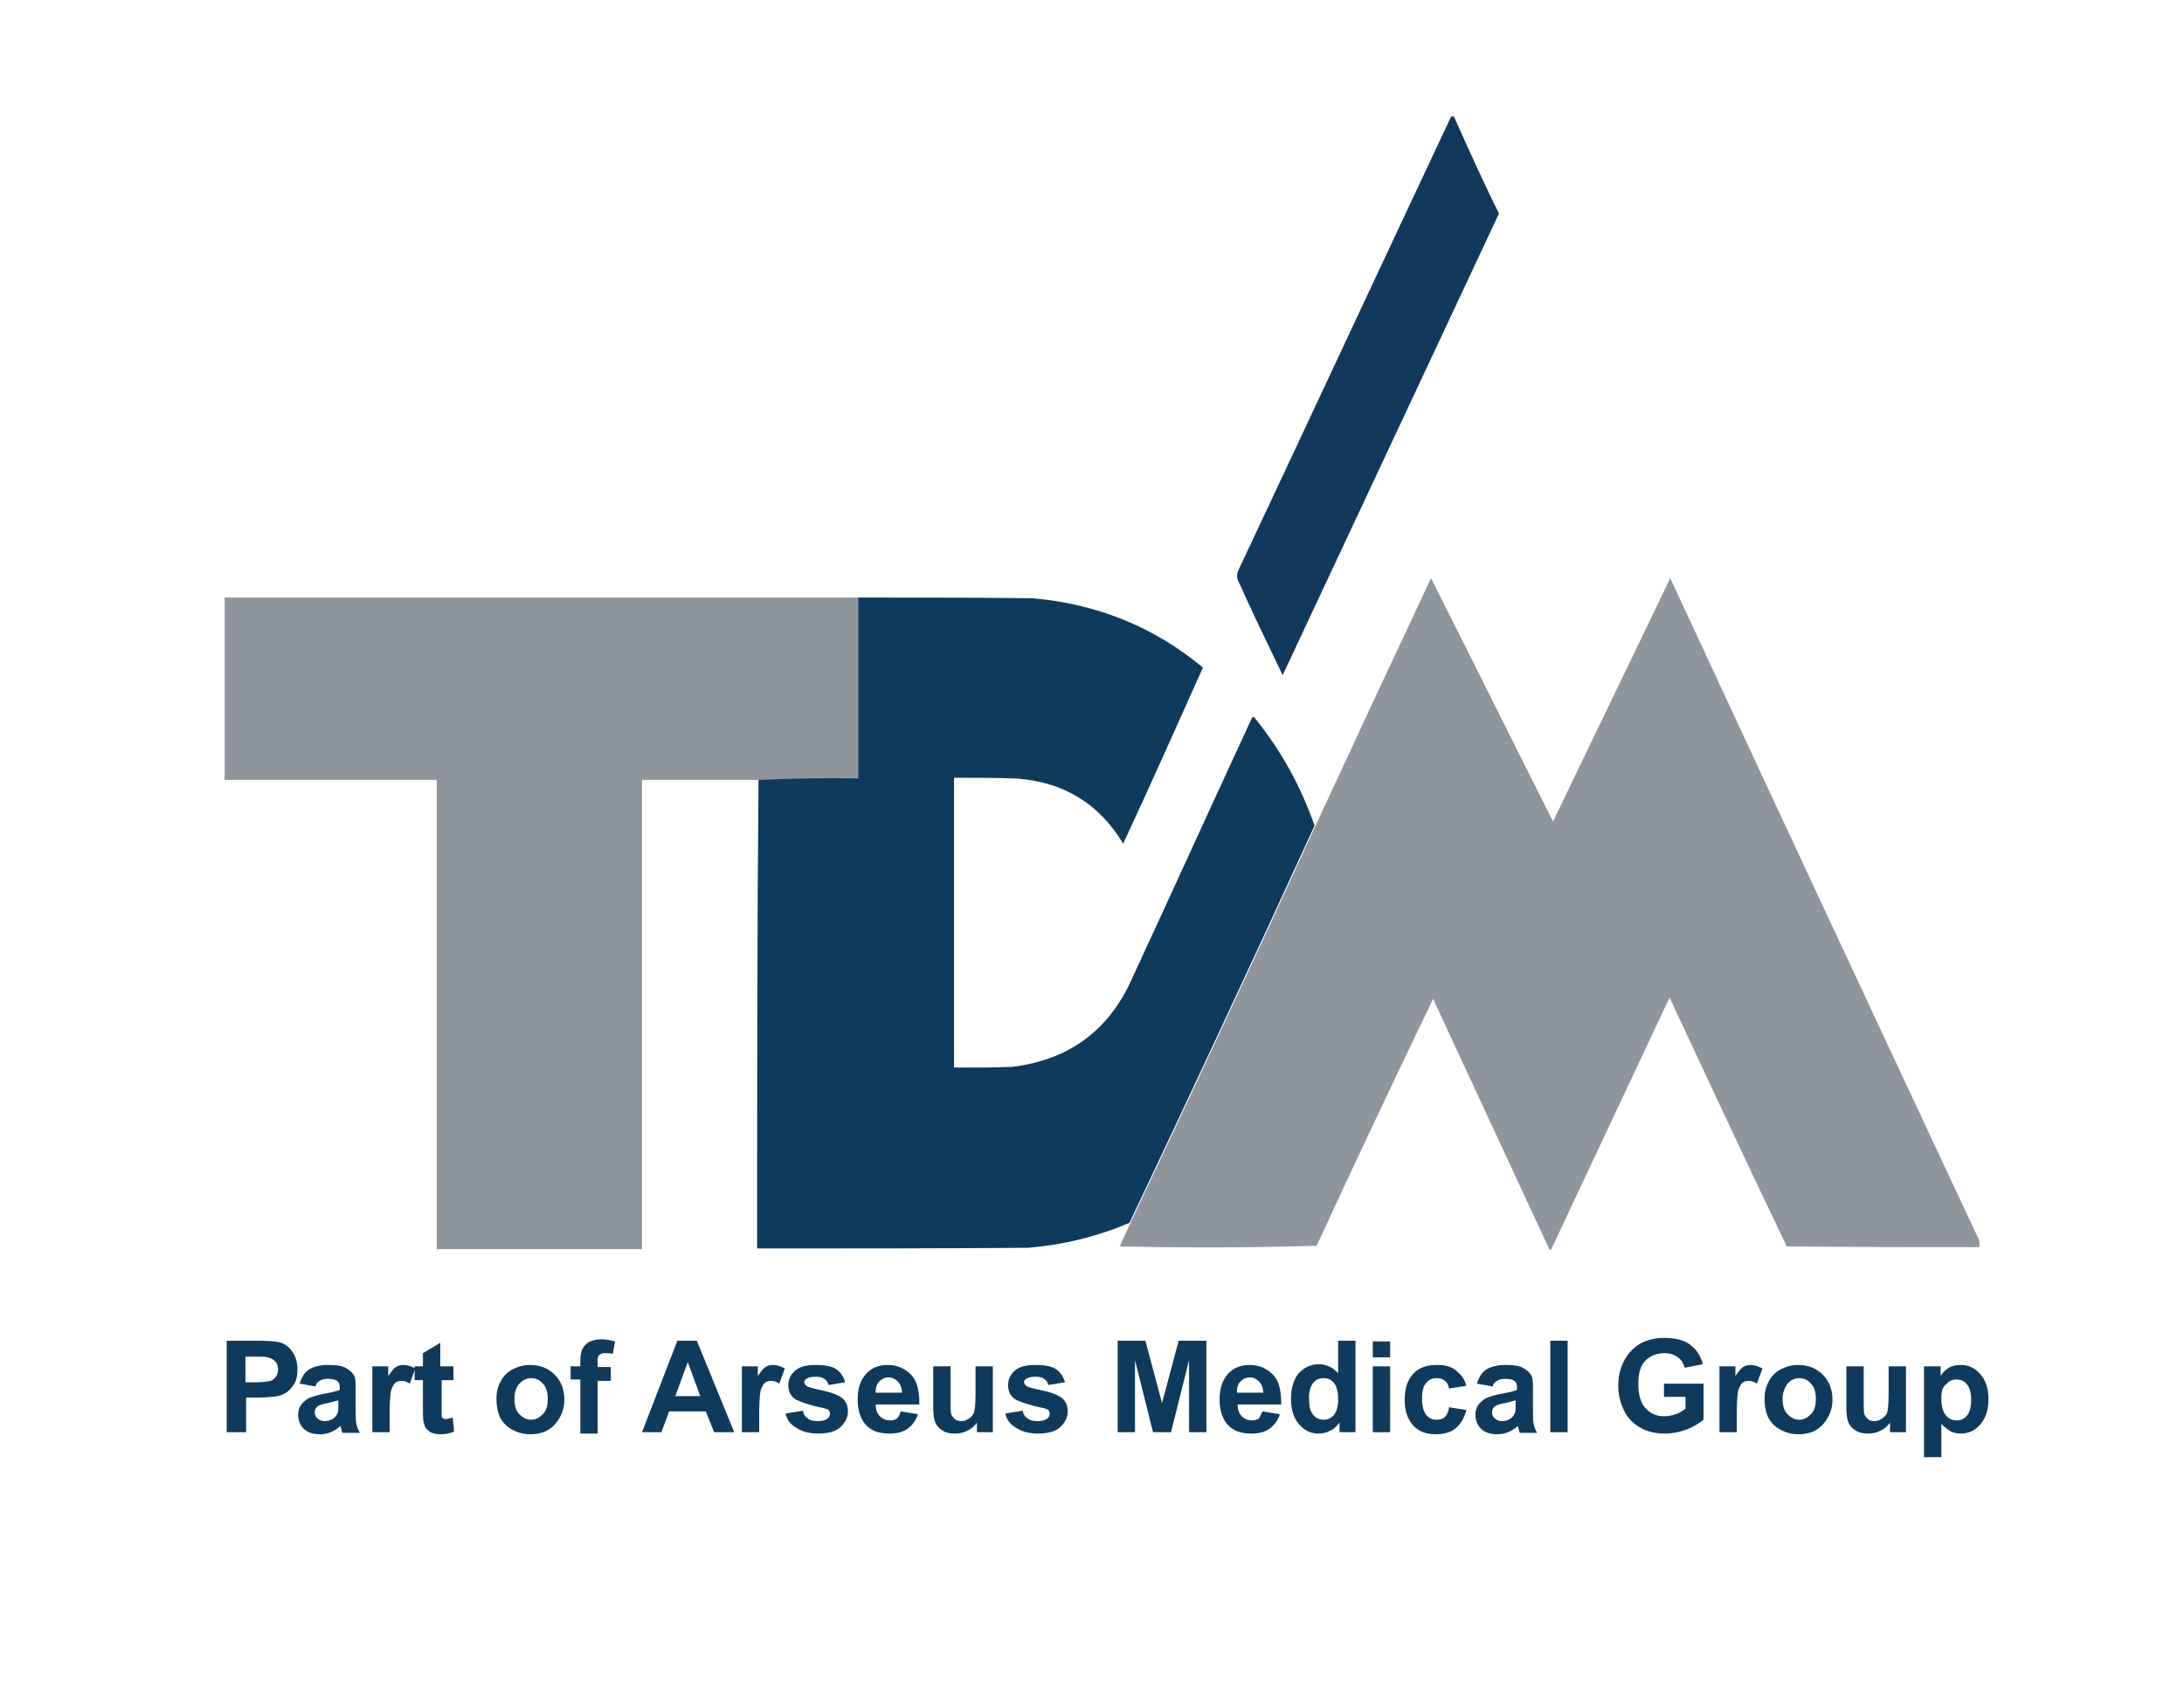 <?xml version="1.0" encoding="UTF-8" standalone="no"?>
<svg xmlns="http://www.w3.org/2000/svg" xmlns:xlink="http://www.w3.org/1999/xlink" xmlns:serif="http://www.serif.com/" width="100%" height="100%" viewBox="0 0 315 245" version="1.1" xml:space="preserve" style="fill-rule:evenodd;clip-rule:evenodd;stroke-linejoin:round;stroke-miterlimit:2;">
    <g>
        <g>
            <g>
                <g id="Full-logo">
                    <g id="Logo">
                        <path d="M285.5,179L285.5,179.9C276.2,179.9 267,179.9 257.7,179.8C252,167.9 246.4,155.9 240.8,143.9C235.1,156 229.4,168.2 223.7,180.3L223.5,180.3C217.9,168.2 212.3,156.2 206.7,144.1C201,155.9 195.4,167.8 189.9,179.7C180.4,180 170.9,180 161.5,179.8C162,178.7 162.5,177.6 163,176.5C172,157.5 180.9,138.4 189.7,119.2C195.2,107.3 200.8,95.3 206.4,83.4C212.3,95.1 218.1,106.8 224,118.5C229.6,106.8 235.3,95.1 240.9,83.4C255.7,115.3 270.6,147.2 285.5,179Z" style="fill:rgb(142,149,156);"></path>
                        <path d="M209.3,16.8L209.7,16.8C211.8,21.5 213.9,26.2 216.2,30.8C205.8,53 195.4,75.2 185,97.4C182.8,92.8 180.6,88.3 178.5,83.6C178.4,83.2 178.4,82.9 178.5,82.5C188.8,60.6 199,38.7 209.3,16.8Z" style="fill:rgb(18,57,92);"></path>
                        <path d="M123.7,86.2C132.1,86.2 140.5,86.2 148.9,86.3C158.2,87.1 166.4,90.4 173.5,96.3C169.7,104.8 165.9,113.3 162,121.7C158.5,115.9 153.4,112.8 146.6,112.3C143.6,112.2 140.6,112.2 137.6,112.2L137.6,154C140.4,154 143.2,154 146,153.9C154.2,152.9 160,148.6 163.3,141.1C169.1,128.6 174.8,116 180.6,103.5C180.8,103.4 180.9,103.4 181,103.6C184.8,108.3 187.6,113.4 189.6,119.1C180.8,138.3 171.9,157.4 162.9,176.4C158.2,178.4 153.3,179.6 148.2,180C135.2,180.1 122.2,180.1 109.2,180.1C109.2,157.5 109.2,135 109.4,112.4C114.1,112.2 118.8,112.1 123.6,112.2C123.7,112.2 123.7,86.2 123.7,86.2Z" style="fill:rgb(15,58,92);"></path>
                        <path d="M32.4,86.2L123.8,86.2L123.8,112.3C119,112.2 114.3,112.3 109.6,112.5L92.6,112.5L92.6,180.2L63,180.2L63,112.5L32.4,112.5L32.4,86.2Z" style="fill:rgb(142,149,156);"></path>
                    </g>
                </g>
                <g>
                    <path d="M32.7,206.6L32.7,193.4L37,193.4C38.6,193.4 39.7,193.5 40.2,193.6C41,193.8 41.6,194.2 42.1,194.9C42.6,195.6 42.9,196.4 42.9,197.5C42.9,198.3 42.8,199 42.5,199.5C42.2,200.1 41.8,200.5 41.4,200.8C41,201.1 40.5,201.3 40,201.4C39.4,201.5 38.4,201.6 37.2,201.6L35.5,201.6L35.5,206.6L32.7,206.6ZM35.4,195.7L35.4,199.4L36.9,199.4C37.9,199.4 38.6,199.3 39,199.2C39.4,199.1 39.6,198.8 39.8,198.6C40,198.3 40.1,198 40.1,197.6C40.1,197.1 40,196.7 39.7,196.4C39.4,196.1 39.1,195.9 38.6,195.8C38.3,195.7 37.6,195.7 36.7,195.7L35.4,195.7Z" style="fill:rgb(15,58,92);fill-rule:nonzero;"></path>
                    <path d="M45.5,200L43.2,199.6C43.5,198.7 43.9,198 44.5,197.6C45.1,197.2 46.1,196.9 47.3,196.9C48.4,196.9 49.3,197 49.8,197.3C50.4,197.6 50.7,197.9 51,198.3C51.3,198.7 51.3,199.5 51.3,200.6L51.3,203.5C51.3,204.3 51.3,205 51.4,205.4C51.5,205.8 51.6,206.2 51.9,206.7L49.4,206.7C49.3,206.5 49.3,206.3 49.2,206C49.2,205.9 49.1,205.8 49.1,205.7C48.7,206.1 48.2,206.4 47.7,206.6C47.2,206.8 46.7,206.9 46.1,206.9C45.1,206.9 44.3,206.6 43.8,206.1C43.3,205.6 43,204.9 43,204.1C43,203.6 43.1,203.1 43.4,202.7C43.7,202.3 44,202 44.5,201.7C45,201.5 45.6,201.3 46.5,201.1C47.7,200.9 48.5,200.7 49,200.5L49,200.2C49,199.7 48.9,199.4 48.6,199.2C48.4,199 47.9,198.9 47.2,198.9C46.8,198.9 46.4,199 46.1,199.2C45.8,199.4 45.6,199.5 45.5,200ZM48.8,202C48.5,202.1 48,202.2 47.3,202.4C46.6,202.5 46.1,202.7 45.9,202.8C45.6,203 45.4,203.3 45.4,203.7C45.4,204.1 45.5,204.4 45.8,204.6C46.1,204.9 46.4,205 46.8,205C47.3,205 47.7,204.9 48.1,204.6C48.4,204.4 48.6,204.1 48.7,203.8C48.8,203.6 48.8,203.2 48.8,202.6L48.8,202Z" style="fill:rgb(15,58,92);fill-rule:nonzero;"></path>
                    <path d="M56.2,206.6L53.7,206.6L53.7,197.1L56,197.1L56,198.5C56.4,197.9 56.8,197.4 57.1,197.2C57.4,197 57.8,196.9 58.2,196.9C58.8,196.9 59.3,197.1 59.9,197.4L59.1,199.6C58.7,199.3 58.3,199.2 57.9,199.2C57.5,199.2 57.2,199.3 57,199.5C56.8,199.7 56.6,200 56.4,200.6C56.3,201.1 56.2,202.2 56.2,203.8L56.2,206.6Z" style="fill:rgb(15,58,92);fill-rule:nonzero;"></path>
                    <path d="M65.4,197.1L65.4,199.1L63.7,199.1L63.7,204.3C63.7,204.5 63.8,204.5 63.9,204.6C64,204.7 64.2,204.7 64.3,204.7C64.5,204.7 64.9,204.6 65.3,204.5L65.5,206.5C64.9,206.8 64.2,206.9 63.5,206.9C63,206.9 62.6,206.8 62.3,206.7C61.9,206.5 61.7,206.3 61.5,206.1C61.3,205.9 61.2,205.5 61.1,205.1C61,204.8 61,204.2 61,203.3L61,199.1L59.8,199.1L59.8,197.1L61,197.1L61,195.2L63.5,193.7L63.5,197.1L65.4,197.1Z" style="fill:rgb(15,58,92);fill-rule:nonzero;"></path>
                    <path d="M71.6,201.7C71.6,200.9 71.8,200 72.2,199.3C72.6,198.5 73.2,197.9 74,197.5C74.8,197.1 75.6,196.9 76.5,196.9C77.9,196.9 79.1,197.4 80,198.3C80.9,199.2 81.4,200.4 81.4,201.9C81.4,203.3 80.9,204.5 80,205.5C79.1,206.5 77.9,206.9 76.5,206.9C75.6,206.9 74.8,206.7 74,206.3C73.2,205.9 72.6,205.3 72.2,204.6C71.8,203.9 71.6,202.8 71.6,201.7ZM74.2,201.8C74.2,202.7 74.4,203.5 74.9,204C75.4,204.5 75.9,204.8 76.6,204.8C77.3,204.8 77.8,204.5 78.3,204C78.8,203.5 79,202.8 79,201.8C79,200.9 78.8,200.1 78.3,199.6C77.9,199.1 77.3,198.8 76.6,198.8C75.9,198.8 75.4,199.1 74.9,199.6C74.4,200.2 74.2,200.9 74.2,201.8Z" style="fill:rgb(15,58,92);fill-rule:nonzero;"></path>
                    <path d="M82.3,197.1L83.7,197.1L83.7,196.4C83.7,195.6 83.8,195 84,194.6C84.2,194.2 84.5,193.9 84.9,193.6C85.4,193.4 85.9,193.2 86.6,193.2C87.3,193.2 88,193.3 88.7,193.5L88.4,195.3C88,195.2 87.6,195.2 87.2,195.2C86.8,195.2 86.6,195.3 86.4,195.5C86.2,195.7 86.2,196 86.2,196.5L86.2,197.2L88.1,197.2L88.1,199.2L86.2,199.2L86.2,206.8L83.7,206.8L83.7,199L82.3,199L82.3,197.1Z" style="fill:rgb(15,58,92);fill-rule:nonzero;"></path>
                    <path d="M105.9,206.6L103,206.6L101.8,203.6L96.5,203.6L95.4,206.6L92.6,206.6L97.7,193.4L100.5,193.4L105.9,206.6ZM101,201.4L99.2,196.5L97.4,201.4L101,201.4Z" style="fill:rgb(15,58,92);fill-rule:nonzero;"></path>
                    <path d="M109.5,206.6L107,206.6L107,197.1L109.3,197.1L109.3,198.5C109.7,197.9 110.1,197.4 110.4,197.2C110.7,197 111.1,196.9 111.5,196.9C112.1,196.9 112.6,197.1 113.2,197.4L112.4,199.6C112,199.3 111.6,199.2 111.2,199.2C110.8,199.2 110.5,199.3 110.3,199.5C110.1,199.7 109.9,200 109.7,200.6C109.6,201.1 109.5,202.2 109.5,203.8L109.5,206.6Z" style="fill:rgb(15,58,92);fill-rule:nonzero;"></path>
                    <path d="M113.3,203.9L115.8,203.5C115.9,204 116.1,204.4 116.5,204.6C116.8,204.9 117.3,205 117.9,205C118.6,205 119,204.9 119.4,204.6C119.6,204.4 119.7,204.2 119.7,203.9C119.7,203.7 119.6,203.5 119.5,203.4C119.4,203.3 119.1,203.2 118.7,203.1C116.7,202.7 115.4,202.2 114.8,201.9C114,201.4 113.7,200.7 113.7,199.8C113.7,199 114,198.3 114.7,197.7C115.4,197.1 116.4,196.9 117.7,196.9C119,196.9 120,197.1 120.6,197.5C121.2,197.9 121.7,198.6 121.9,199.4L119.5,199.8C119.4,199.4 119.2,199.1 118.9,198.9C118.6,198.7 118.2,198.6 117.7,198.6C117,198.6 116.6,198.7 116.3,198.9C116.1,199 116,199.2 116,199.4C116,199.6 116.1,199.7 116.3,199.9C116.5,200.1 117.3,200.3 118.7,200.6C120.1,200.9 121,201.3 121.5,201.7C122,202.1 122.3,202.8 122.3,203.6C122.3,204.5 121.9,205.2 121.2,205.9C120.5,206.5 119.4,206.8 118,206.8C116.7,206.8 115.7,206.5 114.9,206C114,205.5 113.5,204.8 113.3,203.9Z" style="fill:rgb(15,58,92);fill-rule:nonzero;"></path>
                    <path d="M129.9,203.6L132.4,204C132.1,204.9 131.6,205.6 130.9,206.1C130.2,206.6 129.3,206.8 128.3,206.8C126.6,206.8 125.4,206.3 124.6,205.2C124,204.3 123.7,203.2 123.7,201.9C123.7,200.3 124.1,199.1 124.9,198.2C125.7,197.3 126.8,196.9 128,196.9C129.4,196.9 130.5,197.4 131.4,198.3C132.3,199.2 132.6,200.7 132.6,202.6L126.3,202.6C126.3,203.3 126.5,203.9 126.9,204.3C127.3,204.7 127.8,204.9 128.4,204.9C128.8,204.9 129.1,204.8 129.4,204.6C129.6,204.4 129.8,204 129.9,203.6ZM130.1,201C130.1,200.3 129.9,199.7 129.5,199.3C129.1,198.9 128.7,198.7 128.2,198.7C127.6,198.7 127.2,198.9 126.8,199.3C126.4,199.7 126.3,200.2 126.3,200.9L130.1,200.9L130.1,201Z" style="fill:rgb(15,58,92);fill-rule:nonzero;"></path>
                    <path d="M140.9,206.6L140.9,205.2C140.6,205.7 140.1,206.1 139.5,206.4C138.9,206.7 138.3,206.8 137.7,206.8C137.1,206.8 136.5,206.7 136,206.4C135.5,206.1 135.1,205.7 134.9,205.2C134.7,204.7 134.6,204 134.6,203.1L134.6,197.1L137.1,197.1L137.1,201.5C137.1,202.8 137.1,203.7 137.2,204C137.3,204.3 137.5,204.5 137.7,204.7C137.9,204.9 138.3,205 138.6,205C139,205 139.4,204.9 139.8,204.6C140.1,204.4 140.4,204.1 140.5,203.7C140.6,203.3 140.7,202.5 140.7,201.1L140.7,197.1L143.2,197.1L143.2,206.6L140.9,206.6Z" style="fill:rgb(15,58,92);fill-rule:nonzero;"></path>
                    <path d="M145,203.9L147.5,203.5C147.6,204 147.8,204.4 148.2,204.6C148.5,204.9 149,205 149.6,205C150.3,205 150.7,204.9 151.1,204.6C151.3,204.4 151.4,204.2 151.4,203.9C151.4,203.7 151.3,203.5 151.2,203.4C151.1,203.3 150.8,203.2 150.4,203.1C148.4,202.7 147.1,202.2 146.5,201.9C145.7,201.4 145.4,200.7 145.4,199.8C145.4,199 145.7,198.3 146.4,197.7C147.1,197.1 148.1,196.9 149.4,196.9C150.7,196.9 151.7,197.1 152.3,197.5C152.9,197.9 153.4,198.6 153.6,199.4L151.2,199.8C151.1,199.4 150.9,199.1 150.6,198.9C150.3,198.7 149.9,198.6 149.4,198.6C148.7,198.6 148.3,198.7 148,198.9C147.8,199 147.7,199.2 147.7,199.4C147.7,199.6 147.8,199.7 148,199.9C148.2,200.1 149,200.3 150.4,200.6C151.8,200.9 152.7,201.3 153.2,201.7C153.7,202.1 154,202.8 154,203.6C154,204.5 153.6,205.2 152.9,205.9C152.2,206.5 151.1,206.8 149.7,206.8C148.4,206.8 147.4,206.5 146.6,206C145.7,205.5 145.2,204.8 145,203.9Z" style="fill:rgb(15,58,92);fill-rule:nonzero;"></path>
                    <path d="M161.2,206.6L161.2,193.4L165.2,193.4L167.6,202.4L170,193.4L174,193.4L174,206.6L171.5,206.6L171.5,196.2L168.9,206.6L166.3,206.6L163.7,196.2L163.7,206.6L161.2,206.6Z" style="fill:rgb(15,58,92);fill-rule:nonzero;"></path>
                    <path d="M182.1,203.6L184.6,204C184.3,204.9 183.8,205.6 183.1,206.1C182.4,206.6 181.5,206.8 180.5,206.8C178.8,206.8 177.6,206.3 176.8,205.2C176.2,204.3 175.9,203.2 175.9,201.9C175.9,200.3 176.3,199.1 177.1,198.2C177.9,197.3 179,196.9 180.2,196.9C181.6,196.9 182.7,197.4 183.6,198.3C184.5,199.2 184.8,200.7 184.8,202.6L178.5,202.6C178.5,203.3 178.7,203.9 179.1,204.3C179.5,204.7 180,204.9 180.6,204.9C181,204.9 181.3,204.8 181.6,204.6C181.7,204.4 181.9,204 182.1,203.6ZM182.2,201C182.2,200.3 182,199.7 181.6,199.3C181.2,198.9 180.8,198.7 180.3,198.7C179.7,198.7 179.3,198.9 178.9,199.3C178.5,199.7 178.4,200.2 178.4,200.9L182.2,200.9L182.2,201Z" style="fill:rgb(15,58,92);fill-rule:nonzero;"></path>
                    <path d="M195.5,206.6L193.2,206.6L193.2,205.2C192.8,205.7 192.4,206.2 191.8,206.4C191.3,206.7 190.7,206.8 190.2,206.8C189.1,206.8 188.2,206.4 187.4,205.5C186.6,204.6 186.2,203.4 186.2,201.8C186.2,200.2 186.6,199 187.3,198.1C188.1,197.3 189,196.8 190.2,196.8C191.3,196.8 192.2,197.2 193,198.1L193,193.4L195.5,193.4L195.5,206.6ZM188.8,201.6C188.8,202.6 188.9,203.4 189.2,203.8C189.6,204.5 190.2,204.8 190.9,204.8C191.5,204.8 192,204.6 192.4,204.1C192.8,203.6 193,202.9 193,201.9C193,200.8 192.8,200 192.4,199.5C192,199 191.5,198.8 190.9,198.8C190.3,198.8 189.8,199 189.4,199.5C189,200 188.8,200.7 188.8,201.6Z" style="fill:rgb(15,58,92);fill-rule:nonzero;"></path>
                    <path d="M198,195.8L198,193.5L200.5,193.5L200.5,195.8L198,195.8ZM198,206.6L198,197.1L200.5,197.1L200.5,206.6L198,206.6Z" style="fill:rgb(15,58,92);fill-rule:nonzero;"></path>
                    <path d="M211.5,199.9L209,200.3C208.9,199.8 208.7,199.4 208.4,199.2C208.1,198.9 207.7,198.8 207.2,198.8C206.6,198.8 206.1,199 205.7,199.5C205.3,199.9 205.1,200.7 205.1,201.7C205.1,202.8 205.3,203.6 205.7,204.1C206.1,204.6 206.6,204.8 207.2,204.8C207.7,204.8 208.1,204.7 208.4,204.4C208.7,204.1 208.9,203.7 209,203L211.5,203.4C211.2,204.5 210.7,205.4 210,206C209.3,206.6 208.3,206.9 207.1,206.9C205.7,206.9 204.6,206.5 203.8,205.6C203,204.7 202.6,203.5 202.6,201.9C202.6,200.3 203,199.1 203.8,198.2C204.6,197.3 205.8,196.9 207.2,196.9C208.4,196.9 209.3,197.1 210,197.7C210.7,198.3 211.2,198.8 211.5,199.9Z" style="fill:rgb(15,58,92);fill-rule:nonzero;"></path>
                    <path d="M215.3,200L213,199.6C213.3,198.7 213.7,198 214.3,197.6C214.9,197.2 215.9,196.9 217.1,196.9C218.2,196.9 219.1,197 219.6,197.3C220.2,197.6 220.5,197.9 220.8,198.3C221.1,198.7 221.1,199.5 221.1,200.6L221.1,203.5C221.1,204.3 221.1,205 221.2,205.4C221.3,205.8 221.4,206.2 221.7,206.7L219.2,206.7C219.1,206.5 219.1,206.3 219,206C219,205.9 218.9,205.8 218.9,205.7C218.5,206.1 218,206.4 217.5,206.6C217,206.8 216.5,206.9 215.9,206.9C214.9,206.9 214.1,206.6 213.6,206.1C213.1,205.6 212.8,204.9 212.8,204.1C212.8,203.6 212.9,203.1 213.2,202.7C213.5,202.3 213.8,202 214.3,201.7C214.8,201.5 215.4,201.3 216.3,201.1C217.5,200.9 218.3,200.7 218.8,200.5L218.8,200.2C218.8,199.7 218.7,199.4 218.4,199.2C218.2,199 217.7,198.9 217,198.9C216.6,198.9 216.2,199 215.9,199.2C215.6,199.4 215.4,199.5 215.3,200ZM218.6,202C218.3,202.1 217.8,202.2 217.1,202.4C216.4,202.5 215.9,202.7 215.7,202.8C215.4,203 215.2,203.3 215.2,203.7C215.2,204.1 215.3,204.4 215.6,204.6C215.9,204.9 216.2,205 216.6,205C217.1,205 217.5,204.9 217.9,204.6C218.2,204.4 218.4,204.1 218.5,203.8C218.6,203.6 218.6,203.2 218.6,202.6L218.6,202Z" style="fill:rgb(15,58,92);fill-rule:nonzero;"></path>
                    <rect x="223.6" y="193.4" width="2.5" height="13.2" style="fill:rgb(15,58,92);fill-rule:nonzero;"></rect>
                    <path d="M240,201.8L240,199.6L245.7,199.6L245.7,204.8C245.1,205.3 244.3,205.8 243.3,206.2C242.2,206.6 241.2,206.8 240.1,206.8C238.7,206.8 237.5,206.5 236.5,205.9C235.5,205.3 234.7,204.5 234.2,203.4C233.7,202.3 233.4,201.2 233.4,199.9C233.4,198.5 233.7,197.3 234.3,196.2C234.9,195.1 235.7,194.3 236.8,193.7C237.6,193.3 238.7,193 240,193C241.6,193 242.9,193.3 243.8,194C244.7,194.7 245.3,195.6 245.6,196.8L243,197.3C242.8,196.7 242.5,196.1 242,195.8C241.5,195.4 240.8,195.2 240.1,195.2C238.9,195.2 238,195.6 237.3,196.3C236.6,197 236.3,198.1 236.3,199.6C236.3,201.2 236.6,202.3 237.3,203.1C238,203.9 238.9,204.3 240,204.3C240.6,204.3 241.1,204.2 241.7,204C242.3,203.8 242.7,203.5 243.1,203.2L243.1,201.5L240,201.5L240,201.8Z" style="fill:rgb(15,58,92);fill-rule:nonzero;"></path>
                    <path d="M250.6,206.6L248,206.6L248,197.1L250.3,197.1L250.3,198.5C250.7,197.9 251.1,197.4 251.4,197.2C251.7,197 252.1,196.9 252.5,196.9C253.1,196.9 253.6,197.1 254.2,197.4L253.4,199.6C253,199.3 252.6,199.2 252.2,199.2C251.8,199.2 251.5,199.3 251.3,199.5C251.1,199.7 250.9,200 250.7,200.6C250.6,201.1 250.5,202.2 250.5,203.8L250.5,206.6L250.6,206.6Z" style="fill:rgb(15,58,92);fill-rule:nonzero;"></path>
                    <path d="M254.5,201.7C254.5,200.9 254.7,200 255.1,199.3C255.5,198.5 256.1,197.9 256.9,197.5C257.7,197.1 258.5,196.9 259.4,196.9C260.8,196.9 262,197.4 262.9,198.3C263.8,199.2 264.3,200.4 264.3,201.9C264.3,203.3 263.8,204.5 262.9,205.5C262,206.5 260.8,206.9 259.4,206.9C258.5,206.9 257.7,206.7 256.9,206.3C256.1,205.9 255.5,205.3 255.1,204.6C254.7,203.9 254.5,202.8 254.5,201.7ZM257.1,201.8C257.1,202.7 257.3,203.5 257.8,204C258.3,204.5 258.8,204.8 259.5,204.8C260.2,204.8 260.7,204.5 261.2,204C261.7,203.5 261.9,202.8 261.9,201.8C261.9,200.9 261.7,200.1 261.2,199.6C260.8,199.1 260.2,198.8 259.5,198.8C258.8,198.8 258.3,199.1 257.8,199.6C257.4,200.2 257.1,200.9 257.1,201.8Z" style="fill:rgb(15,58,92);fill-rule:nonzero;"></path>
                    <path d="M272.6,206.6L272.6,205.2C272.3,205.7 271.8,206.1 271.2,206.4C270.6,206.7 270,206.8 269.4,206.8C268.8,206.8 268.2,206.7 267.7,206.4C267.2,206.1 266.8,205.7 266.6,205.2C266.4,204.7 266.3,204 266.3,203.1L266.3,197.1L268.8,197.1L268.8,201.5C268.8,202.8 268.8,203.7 268.9,204C269,204.3 269.2,204.5 269.4,204.7C269.6,204.9 270,205 270.3,205C270.7,205 271.1,204.9 271.5,204.6C271.8,204.4 272.1,204.1 272.2,203.7C272.3,203.3 272.4,202.5 272.4,201.1L272.4,197.1L274.9,197.1L274.9,206.6L272.6,206.6Z" style="fill:rgb(15,58,92);fill-rule:nonzero;"></path>
                    <path d="M277.5,197.1L279.9,197.1L279.9,198.5C280.2,198 280.6,197.6 281.1,197.3C281.6,197 282.2,196.9 282.8,196.9C283.9,196.9 284.8,197.3 285.6,198.2C286.4,199.1 286.8,200.3 286.8,201.8C286.8,203.4 286.4,204.6 285.6,205.5C284.8,206.4 283.9,206.8 282.8,206.8C282.3,206.8 281.8,206.7 281.4,206.5C281,206.3 280.5,205.9 280,205.4L280,210.2L277.5,210.2L277.5,197.1ZM280,201.7C280,202.8 280.2,203.6 280.6,204.1C281,204.6 281.5,204.9 282.2,204.9C282.8,204.9 283.3,204.7 283.7,204.2C284.1,203.7 284.3,203 284.3,201.9C284.3,200.9 284.1,200.2 283.7,199.7C283.3,199.2 282.8,199 282.2,199C281.6,199 281.1,199.2 280.7,199.7C280.2,200 280,200.7 280,201.7Z" style="fill:rgb(15,58,92);fill-rule:nonzero;"></path>
                </g>
            </g>
        </g>
    </g>
</svg>
